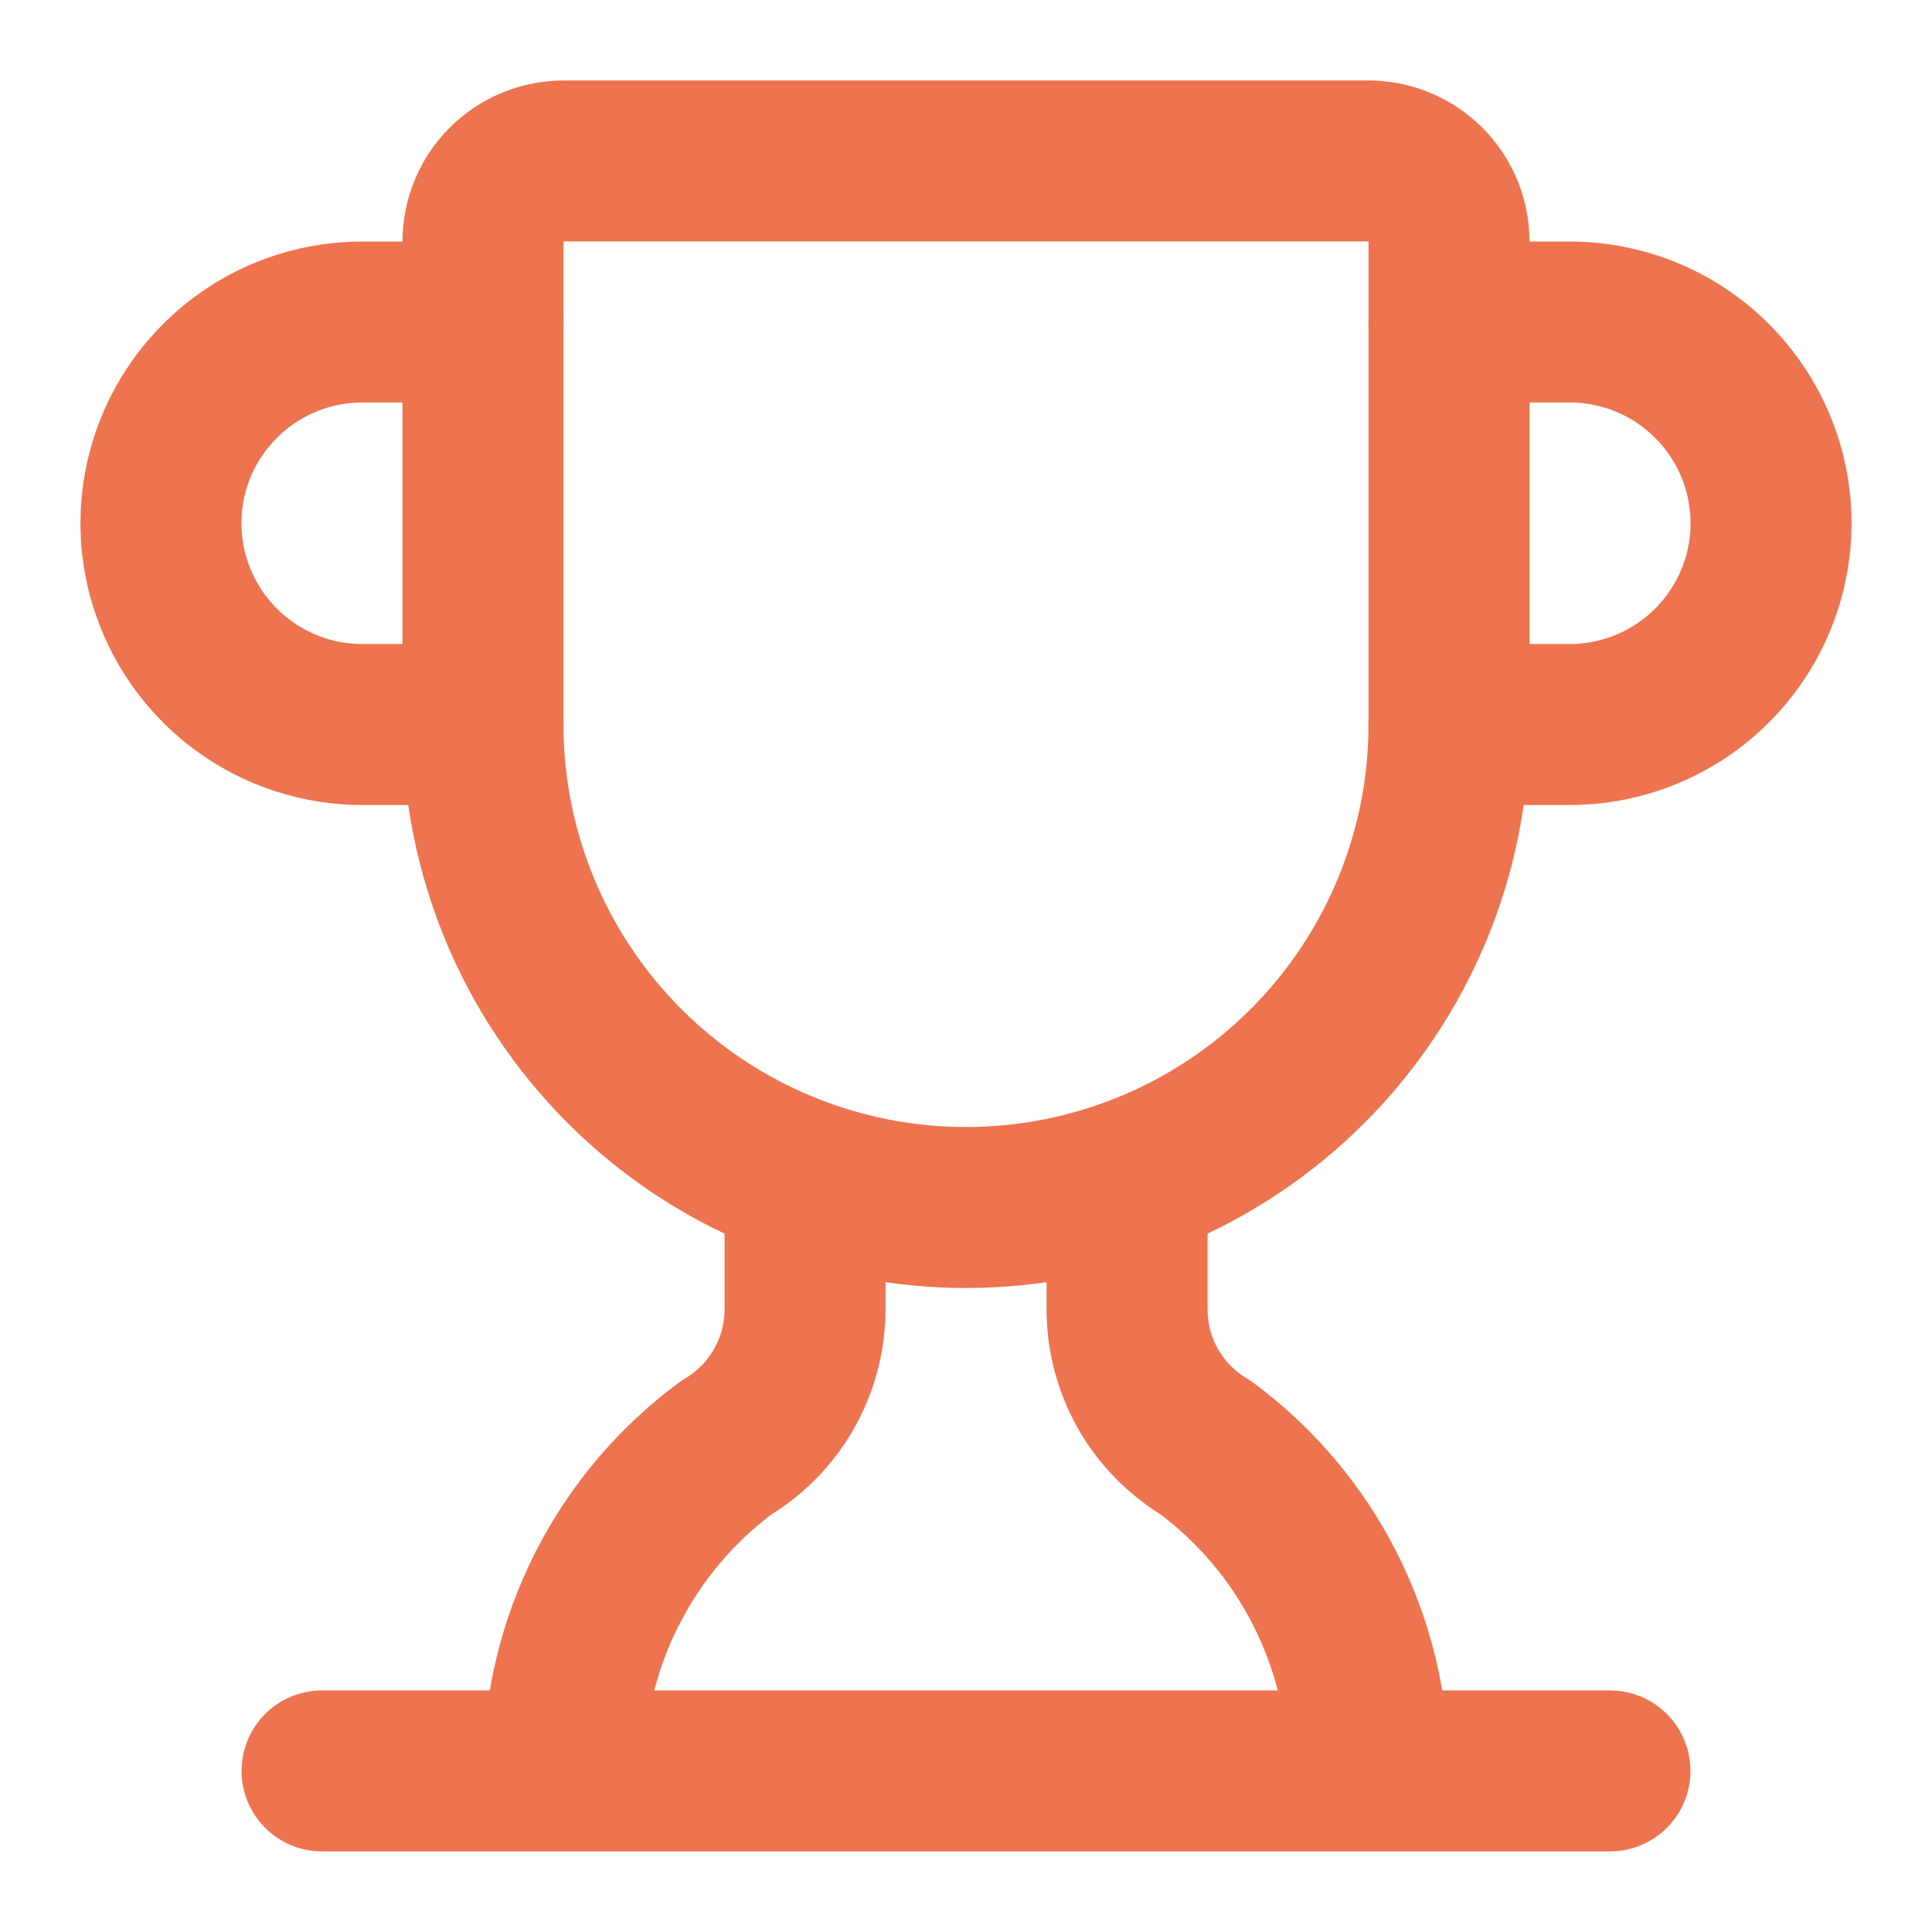 <?xml version="1.0" encoding="UTF-8"?> <svg xmlns="http://www.w3.org/2000/svg" width="16" height="16" viewBox="0 0 16 16" fill="none"><path d="M6.667 9.773V10.857C6.664 11.086 6.603 11.31 6.489 11.508C6.375 11.706 6.212 11.871 6.016 11.988C5.599 12.297 5.26 12.698 5.026 13.161C4.792 13.623 4.669 14.134 4.667 14.652" stroke="#EE734F" stroke-width="1.333" stroke-linecap="round" stroke-linejoin="round"></path><path d="M9.334 9.773V10.857C9.336 11.086 9.397 11.31 9.511 11.508C9.625 11.706 9.788 11.871 9.984 11.988C10.401 12.297 10.74 12.698 10.974 13.161C11.208 13.623 11.331 14.134 11.334 14.652" stroke="#EE734F" stroke-width="1.333" stroke-linecap="round" stroke-linejoin="round"></path><path d="M12 6H13C13.442 6 13.866 5.824 14.178 5.512C14.491 5.199 14.667 4.775 14.667 4.333C14.667 3.891 14.491 3.467 14.178 3.155C13.866 2.842 13.442 2.667 13 2.667H12" stroke="#EE734F" stroke-width="1.333" stroke-linecap="round" stroke-linejoin="round"></path><path d="M2.667 14.666H13.333" stroke="#EE734F" stroke-width="1.333" stroke-linecap="round" stroke-linejoin="round"></path><path d="M4 6C4 7.061 4.421 8.078 5.172 8.829C5.922 9.579 6.939 10 8 10C9.061 10 10.078 9.579 10.828 8.829C11.579 8.078 12 7.061 12 6V2C12 1.823 11.93 1.654 11.805 1.529C11.68 1.404 11.51 1.333 11.333 1.333H4.667C4.49 1.333 4.32 1.404 4.195 1.529C4.07 1.654 4 1.823 4 2V6Z" stroke="#EE734F" stroke-width="1.333" stroke-linecap="round" stroke-linejoin="round"></path><path d="M4 6H3C2.558 6 2.134 5.824 1.822 5.512C1.509 5.199 1.333 4.775 1.333 4.333C1.333 3.891 1.509 3.467 1.822 3.155C2.134 2.842 2.558 2.667 3 2.667H4" stroke="#EE734F" stroke-width="1.333" stroke-linecap="round" stroke-linejoin="round"></path></svg> 